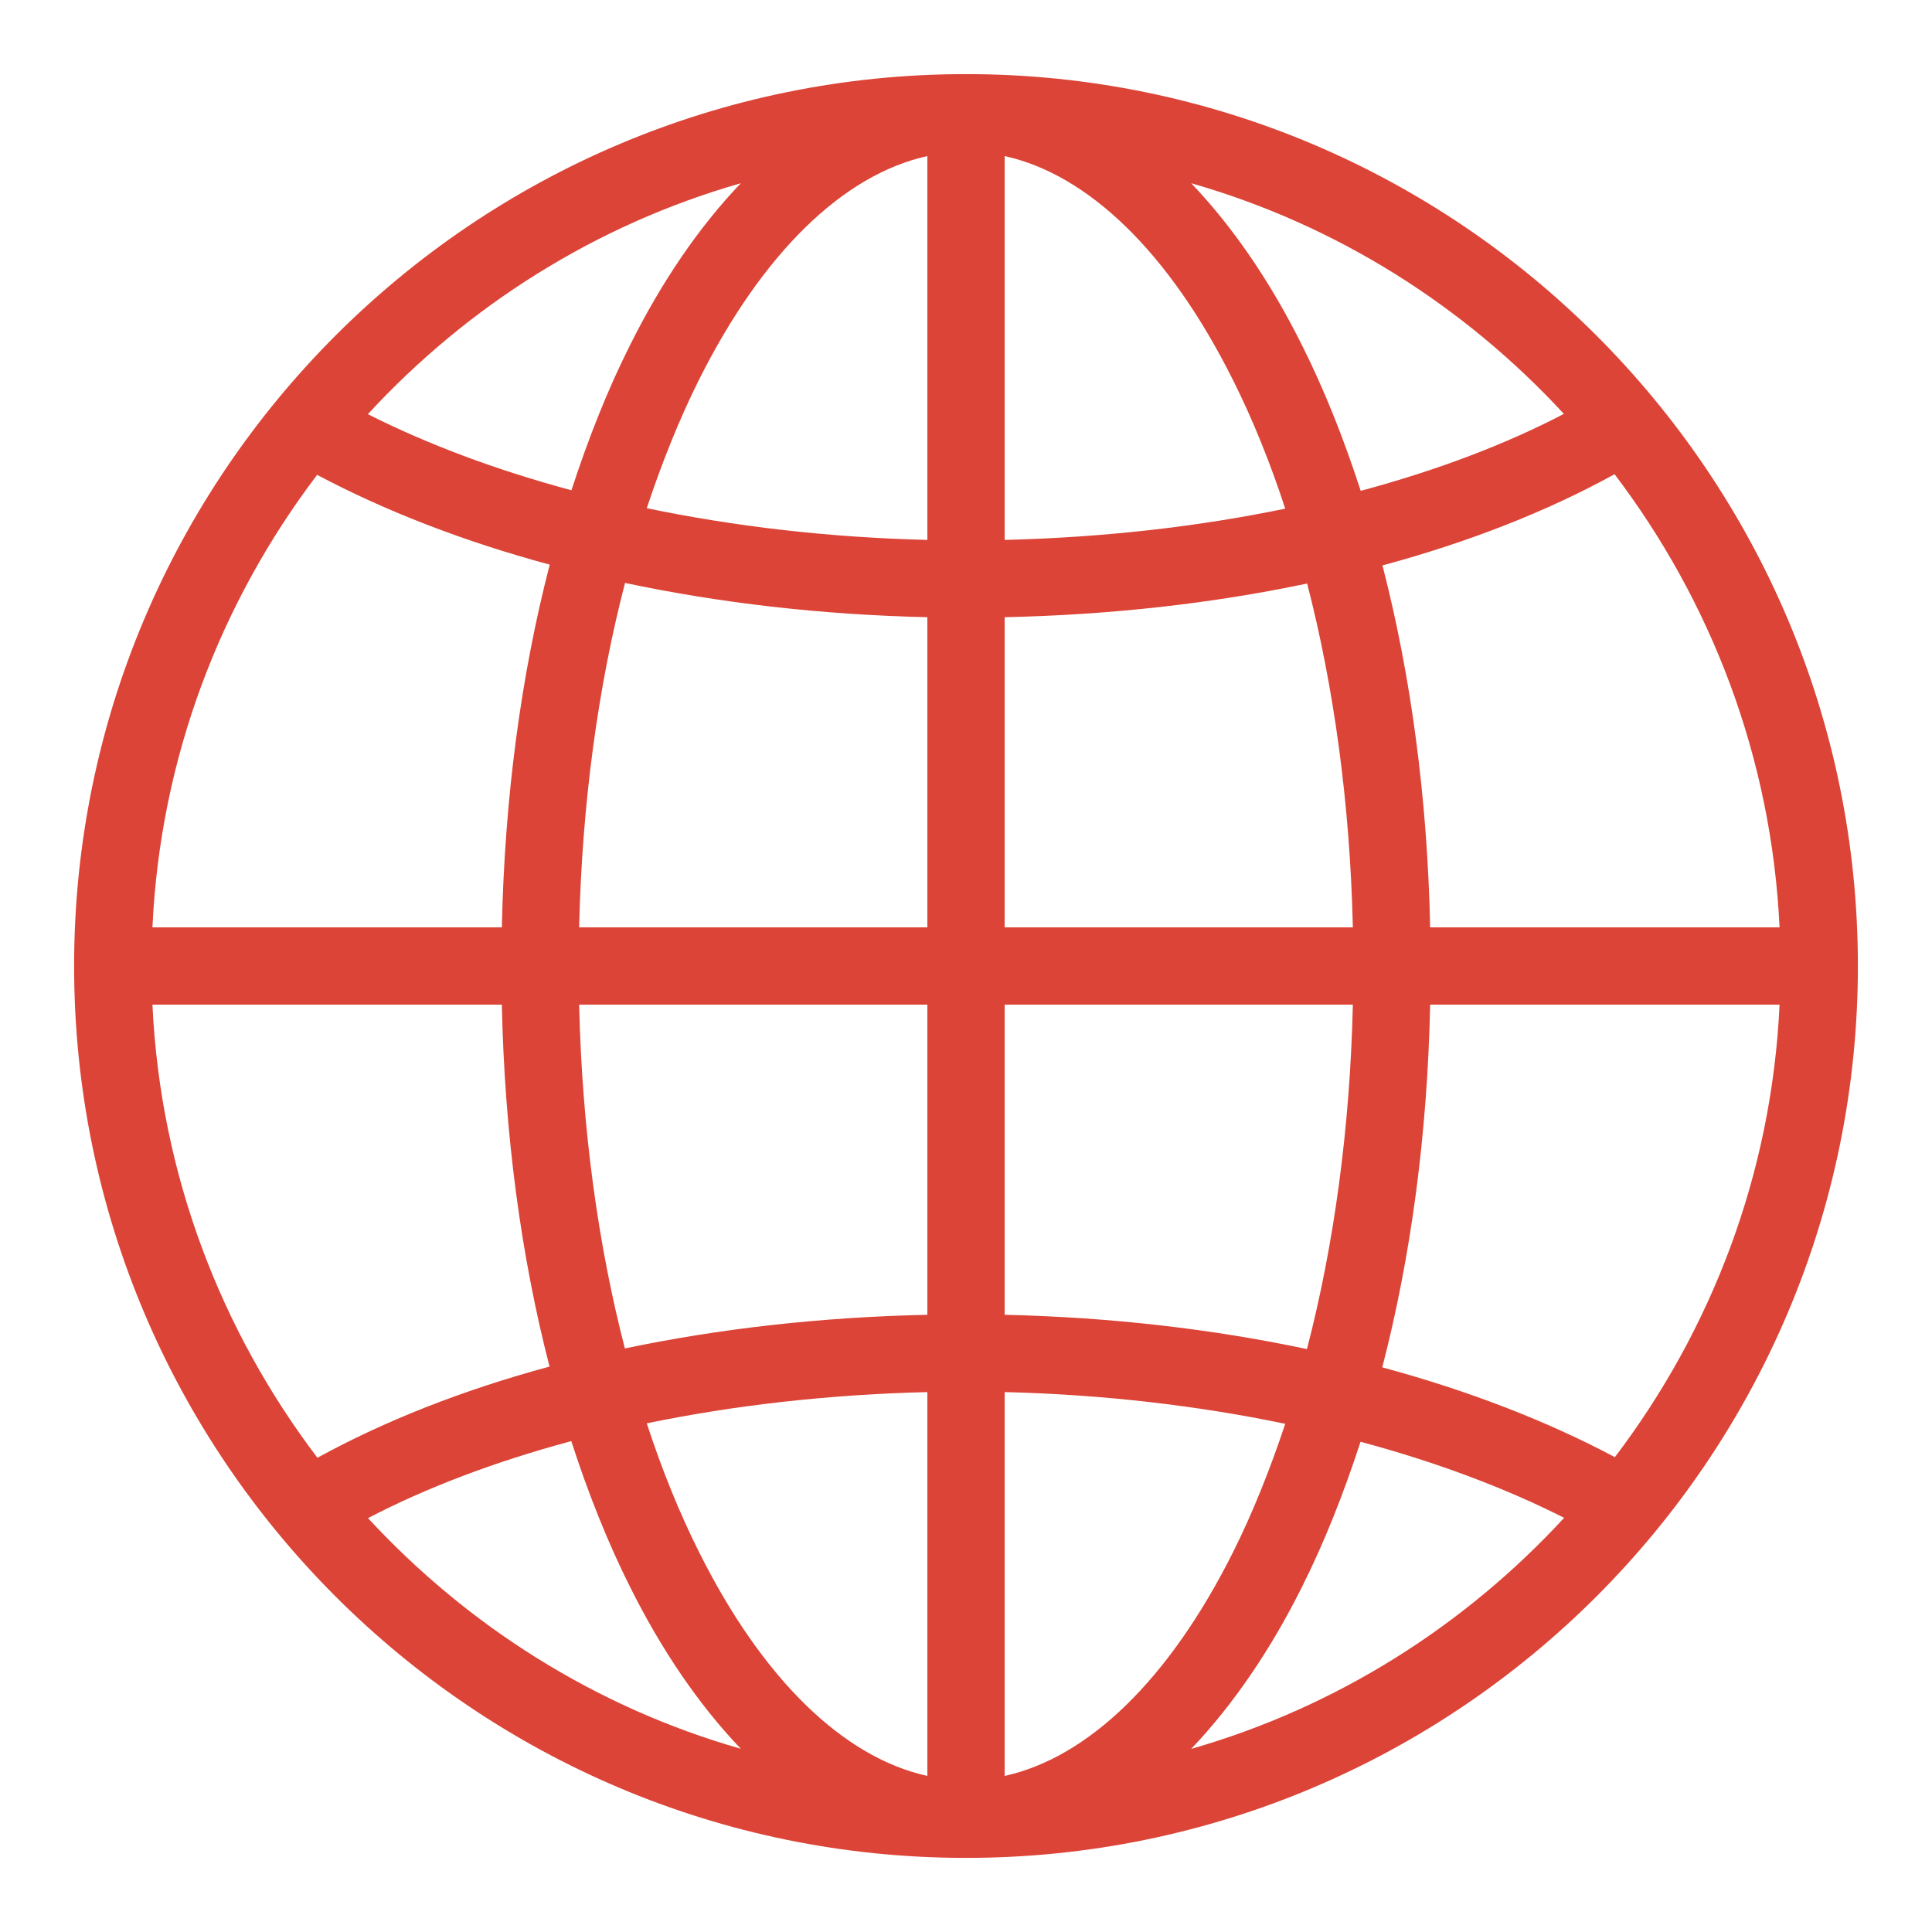 <svg xmlns="http://www.w3.org/2000/svg" xmlns:xlink="http://www.w3.org/1999/xlink" viewBox="0 0 50 50" width="50" height="50"><g id="surface172015999"><path style="stroke:none;fill-rule:nonzero;fill:rgb(85.882%,26.667%,21.569%);fill-opacity:1;" d="M25 1.918C12.266 1.918 1.918 12.266 1.918 25S12.266 48.082 25 48.082 48.082 37.734 48.082 25 37.734 1.918 25 1.918zM24 4.039v9.934C21.434 13.91 18.992 13.621 16.738 13.152 17.137 11.953 17.586 10.836 18.086 9.836c1.656-3.309 3.75-5.32 5.914-5.797zm2 0c2.164.477 4.258 2.488 5.91 5.797C32.414 10.84 32.867 11.957 33.262 13.164 31.016 13.629 28.57 13.91 26 13.973zM19.172 4.742c-1.086 1.137-2.055 2.559-2.871 4.199C15.727 10.082 15.227 11.344 14.789 12.688 12.824 12.16 11.051 11.492 9.52 10.719c2.578-2.797 5.891-4.902 9.652-5.977zm11.656.0c3.758 1.074 7.066 3.176 9.645 5.969-1.508.789-3.281 1.461-5.258 1.992C34.777 11.352 34.273 10.086 33.699 8.941 32.883 7.301 31.914 5.879 30.828 4.742zm10.957 7.531C44.281 15.562 45.848 19.598 46.055 24H37.012c-.07-3.355-.5-6.527-1.234-9.367 2.242-.605 4.266-1.402 6.004-2.359zM8.207 12.289C9.965 13.223 11.988 14.008 14.227 14.613 13.488 17.461 13.059 20.637 12.988 24H3.945c.203-4.398 1.77-8.426 4.262-11.711zm7.969 2.797C18.609 15.602 21.238 15.91 24 15.973V24H14.988C15.062 20.789 15.48 17.762 16.176 15.086zM33.828 15.098C34.52 17.773 34.938 20.793 35.012 24H26V15.973C28.766 15.914 31.395 15.613 33.828 15.102zM3.945 26h9.043c.07 3.355.5 6.527 1.234 9.367C11.98 35.973 9.957 36.77 8.215 37.727 5.719 34.438 4.152 30.402 3.945 26zm11.043.0H24v8.027C21.234 34.086 18.605 34.387 16.172 34.898 15.48 32.227 15.062 29.207 14.988 26zM26 26h9.012C34.938 29.211 34.52 32.238 33.824 34.914 31.391 34.398 28.762 34.09 26 34.027zm11.012.0h9.043C45.852 30.398 44.285 34.426 41.793 37.711 40.035 36.777 38.012 35.992 35.773 35.387 36.512 32.539 36.941 29.363 37.012 26zM24 36.027v9.934C21.836 45.484 19.742 43.473 18.09 40.164 17.586 39.16 17.133 38.043 16.738 36.836 18.984 36.371 21.43 36.09 24 36.027zm2 0C28.566 36.09 31.008 36.379 33.262 36.848 32.863 38.047 32.414 39.164 31.914 40.164c-1.656 3.309-3.75 5.32-5.914 5.797zM14.785 37.297c.438 1.352.941 2.617 1.516 3.762.816 1.641 1.785 3.062 2.871 4.199-3.758-1.074-7.066-3.176-9.648-5.969C11.035 38.5 12.809 37.828 14.781 37.297zm20.426.016C37.176 37.84 38.949 38.508 40.48 39.281c-2.578 2.797-5.891 4.902-9.652 5.98 1.086-1.141 2.055-2.562 2.871-4.199.574-1.145 1.074-2.406 1.512-3.75zm0 0"/></g></svg>
